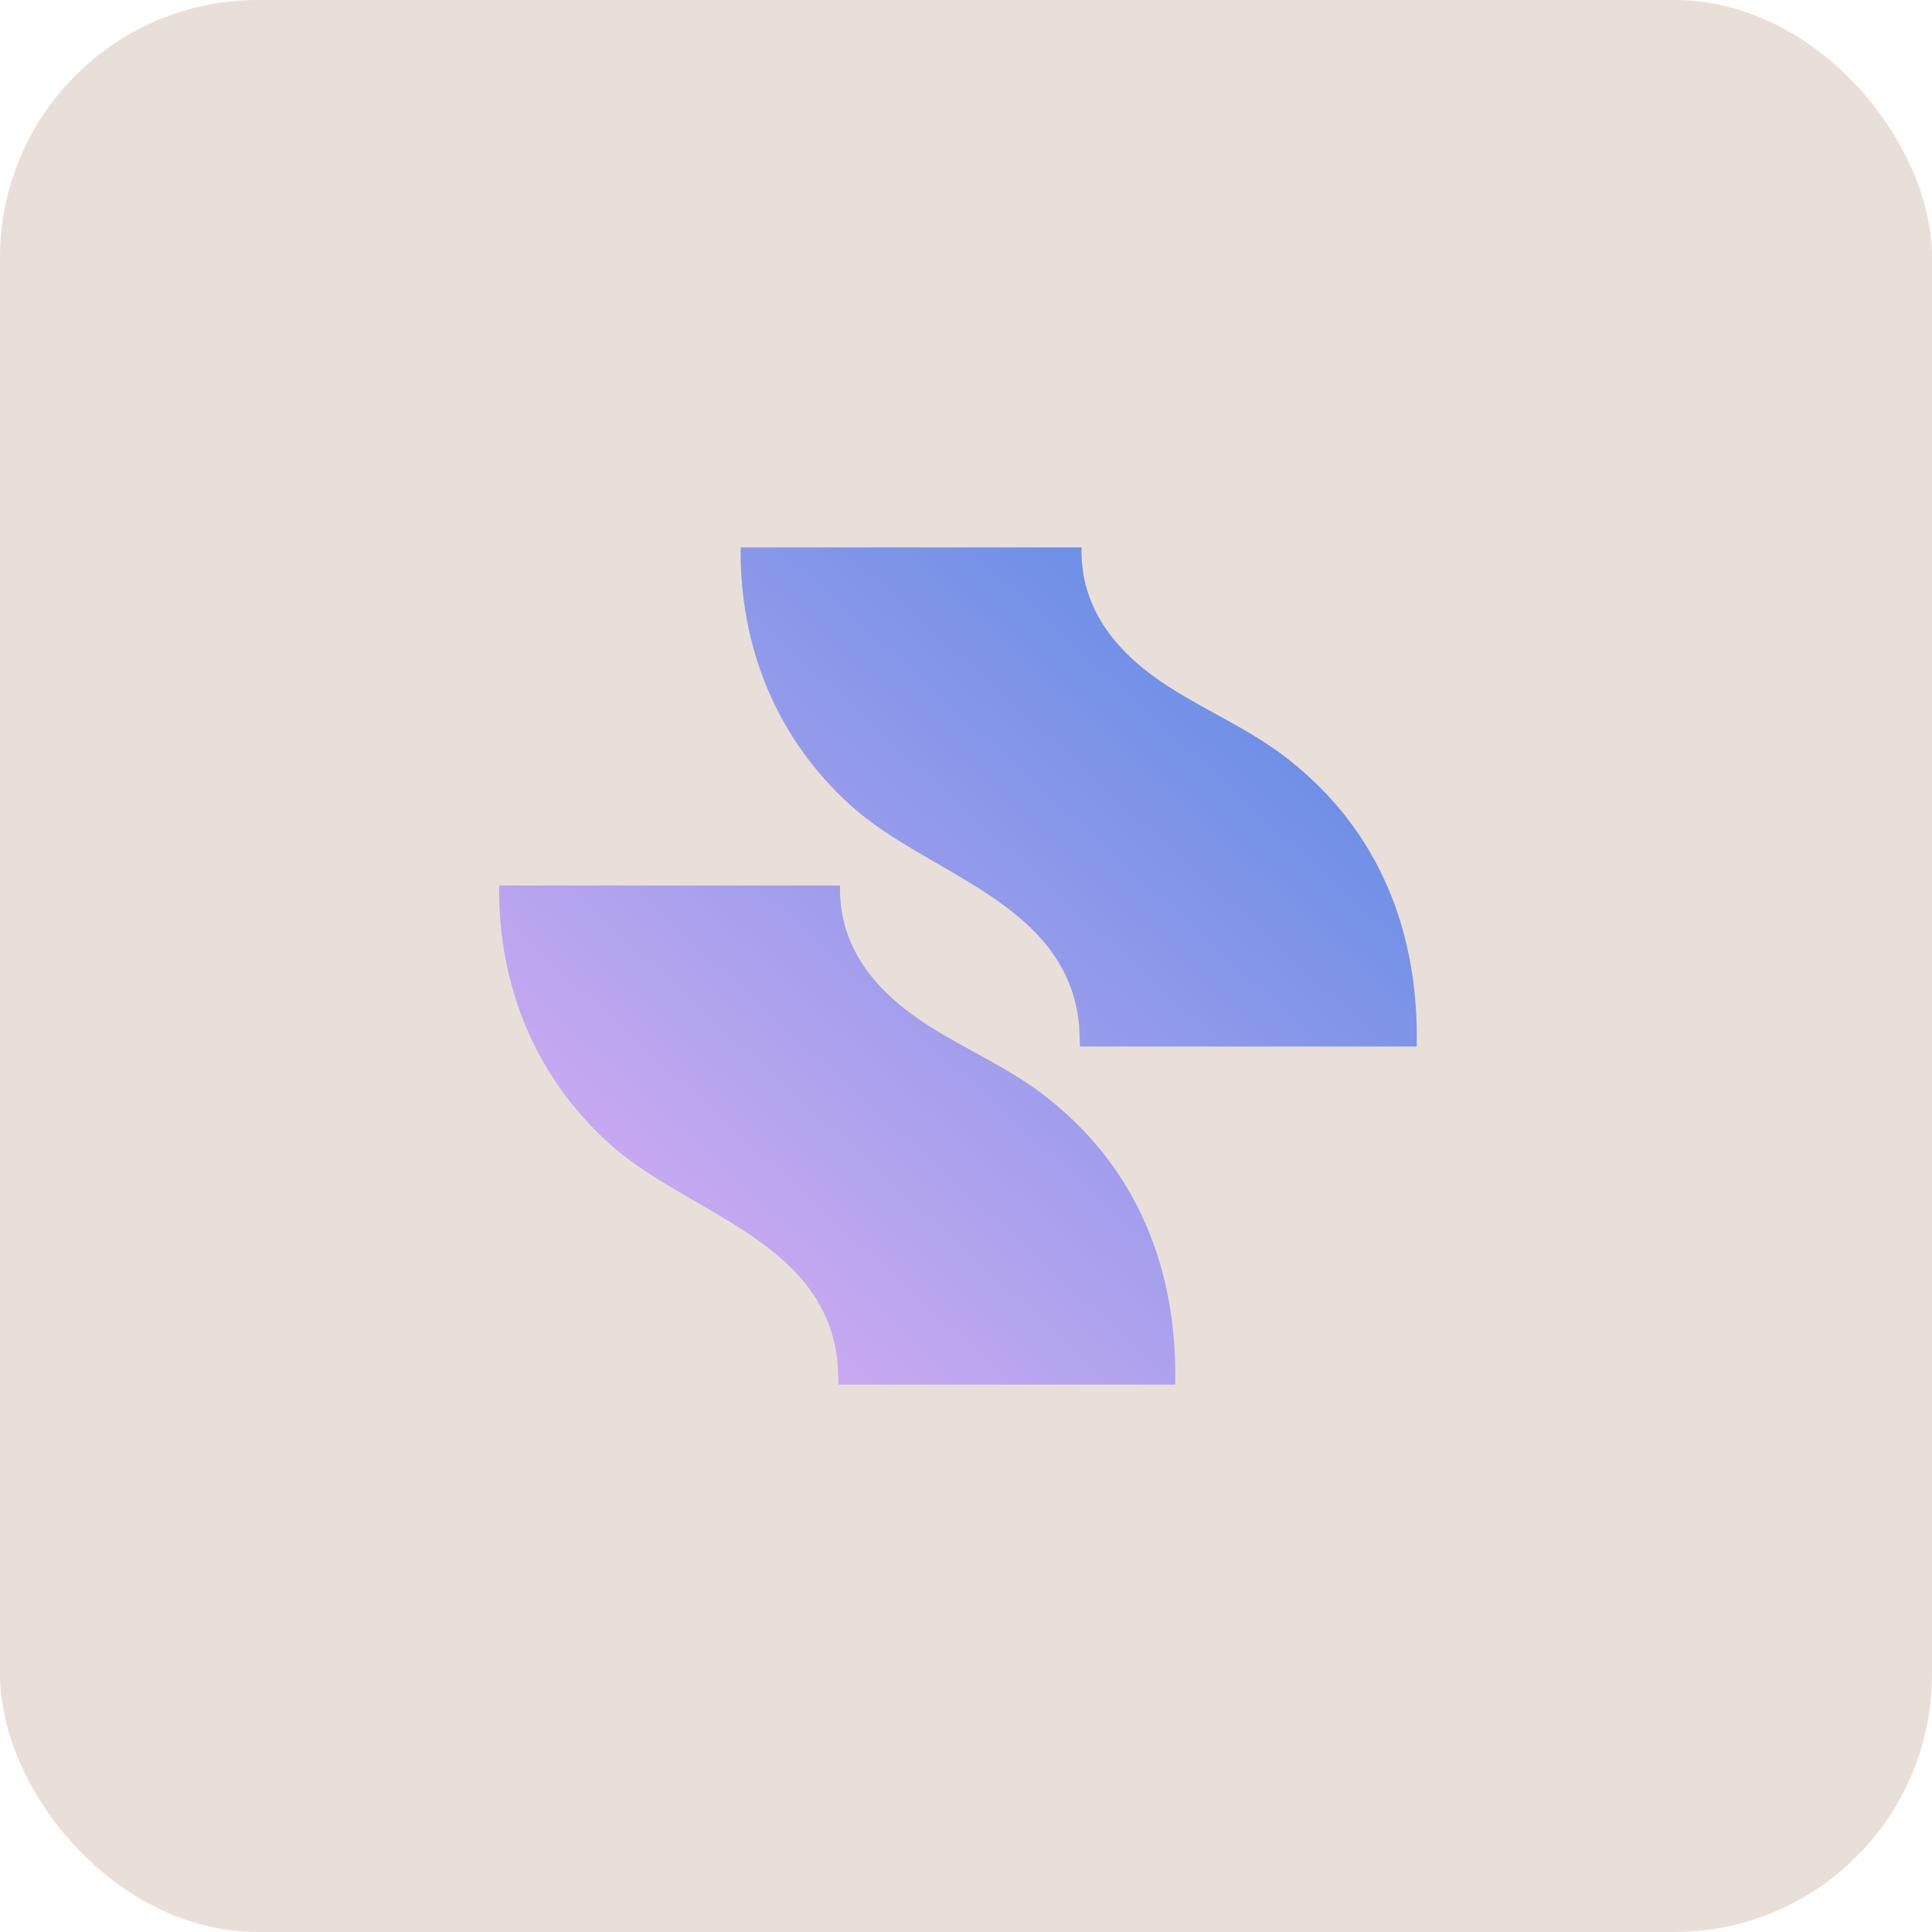 <?xml version="1.0" encoding="UTF-8"?>
<svg xmlns="http://www.w3.org/2000/svg" width="120" height="120" viewBox="0 0 120 120" fill="none">
  <rect width="120" height="120" rx="16" fill="#E9DFD9"></rect>
  <path d="M52.174 55C52.085 58.946 54.517 61.695 57.644 63.688C60.129 65.275 62.687 66.323 65.065 68.194L65.062 68.196C70.671 72.61 73.145 78.903 72.993 86H52.075C52.048 85.446 52.061 84.889 51.986 84.319C50.996 76.951 42.608 75.328 37.85 71.037C33.241 66.882 30.939 61.219 31.001 55H52.174ZM67.174 34C67.085 37.946 69.517 40.695 72.644 42.688C75.129 44.275 77.687 45.323 80.065 47.194L80.062 47.196C85.671 51.61 88.145 57.903 87.993 65H67.075C67.048 64.446 67.061 63.889 66.986 63.319C65.996 55.95 57.608 54.328 52.85 50.037C48.241 45.882 45.939 40.219 46.001 34H67.174Z" fill="url(#paint0_linear_1286_21605)"></path>
  <defs>
    <linearGradient id="paint0_linear_1286_21605" x1="31" y1="86" x2="82.782" y2="29.239" gradientUnits="userSpaceOnUse">
      <stop stop-color="#E4B1F4"></stop>
      <stop offset="1" stop-color="#5388E4"></stop>
    </linearGradient>
  </defs>
</svg>
